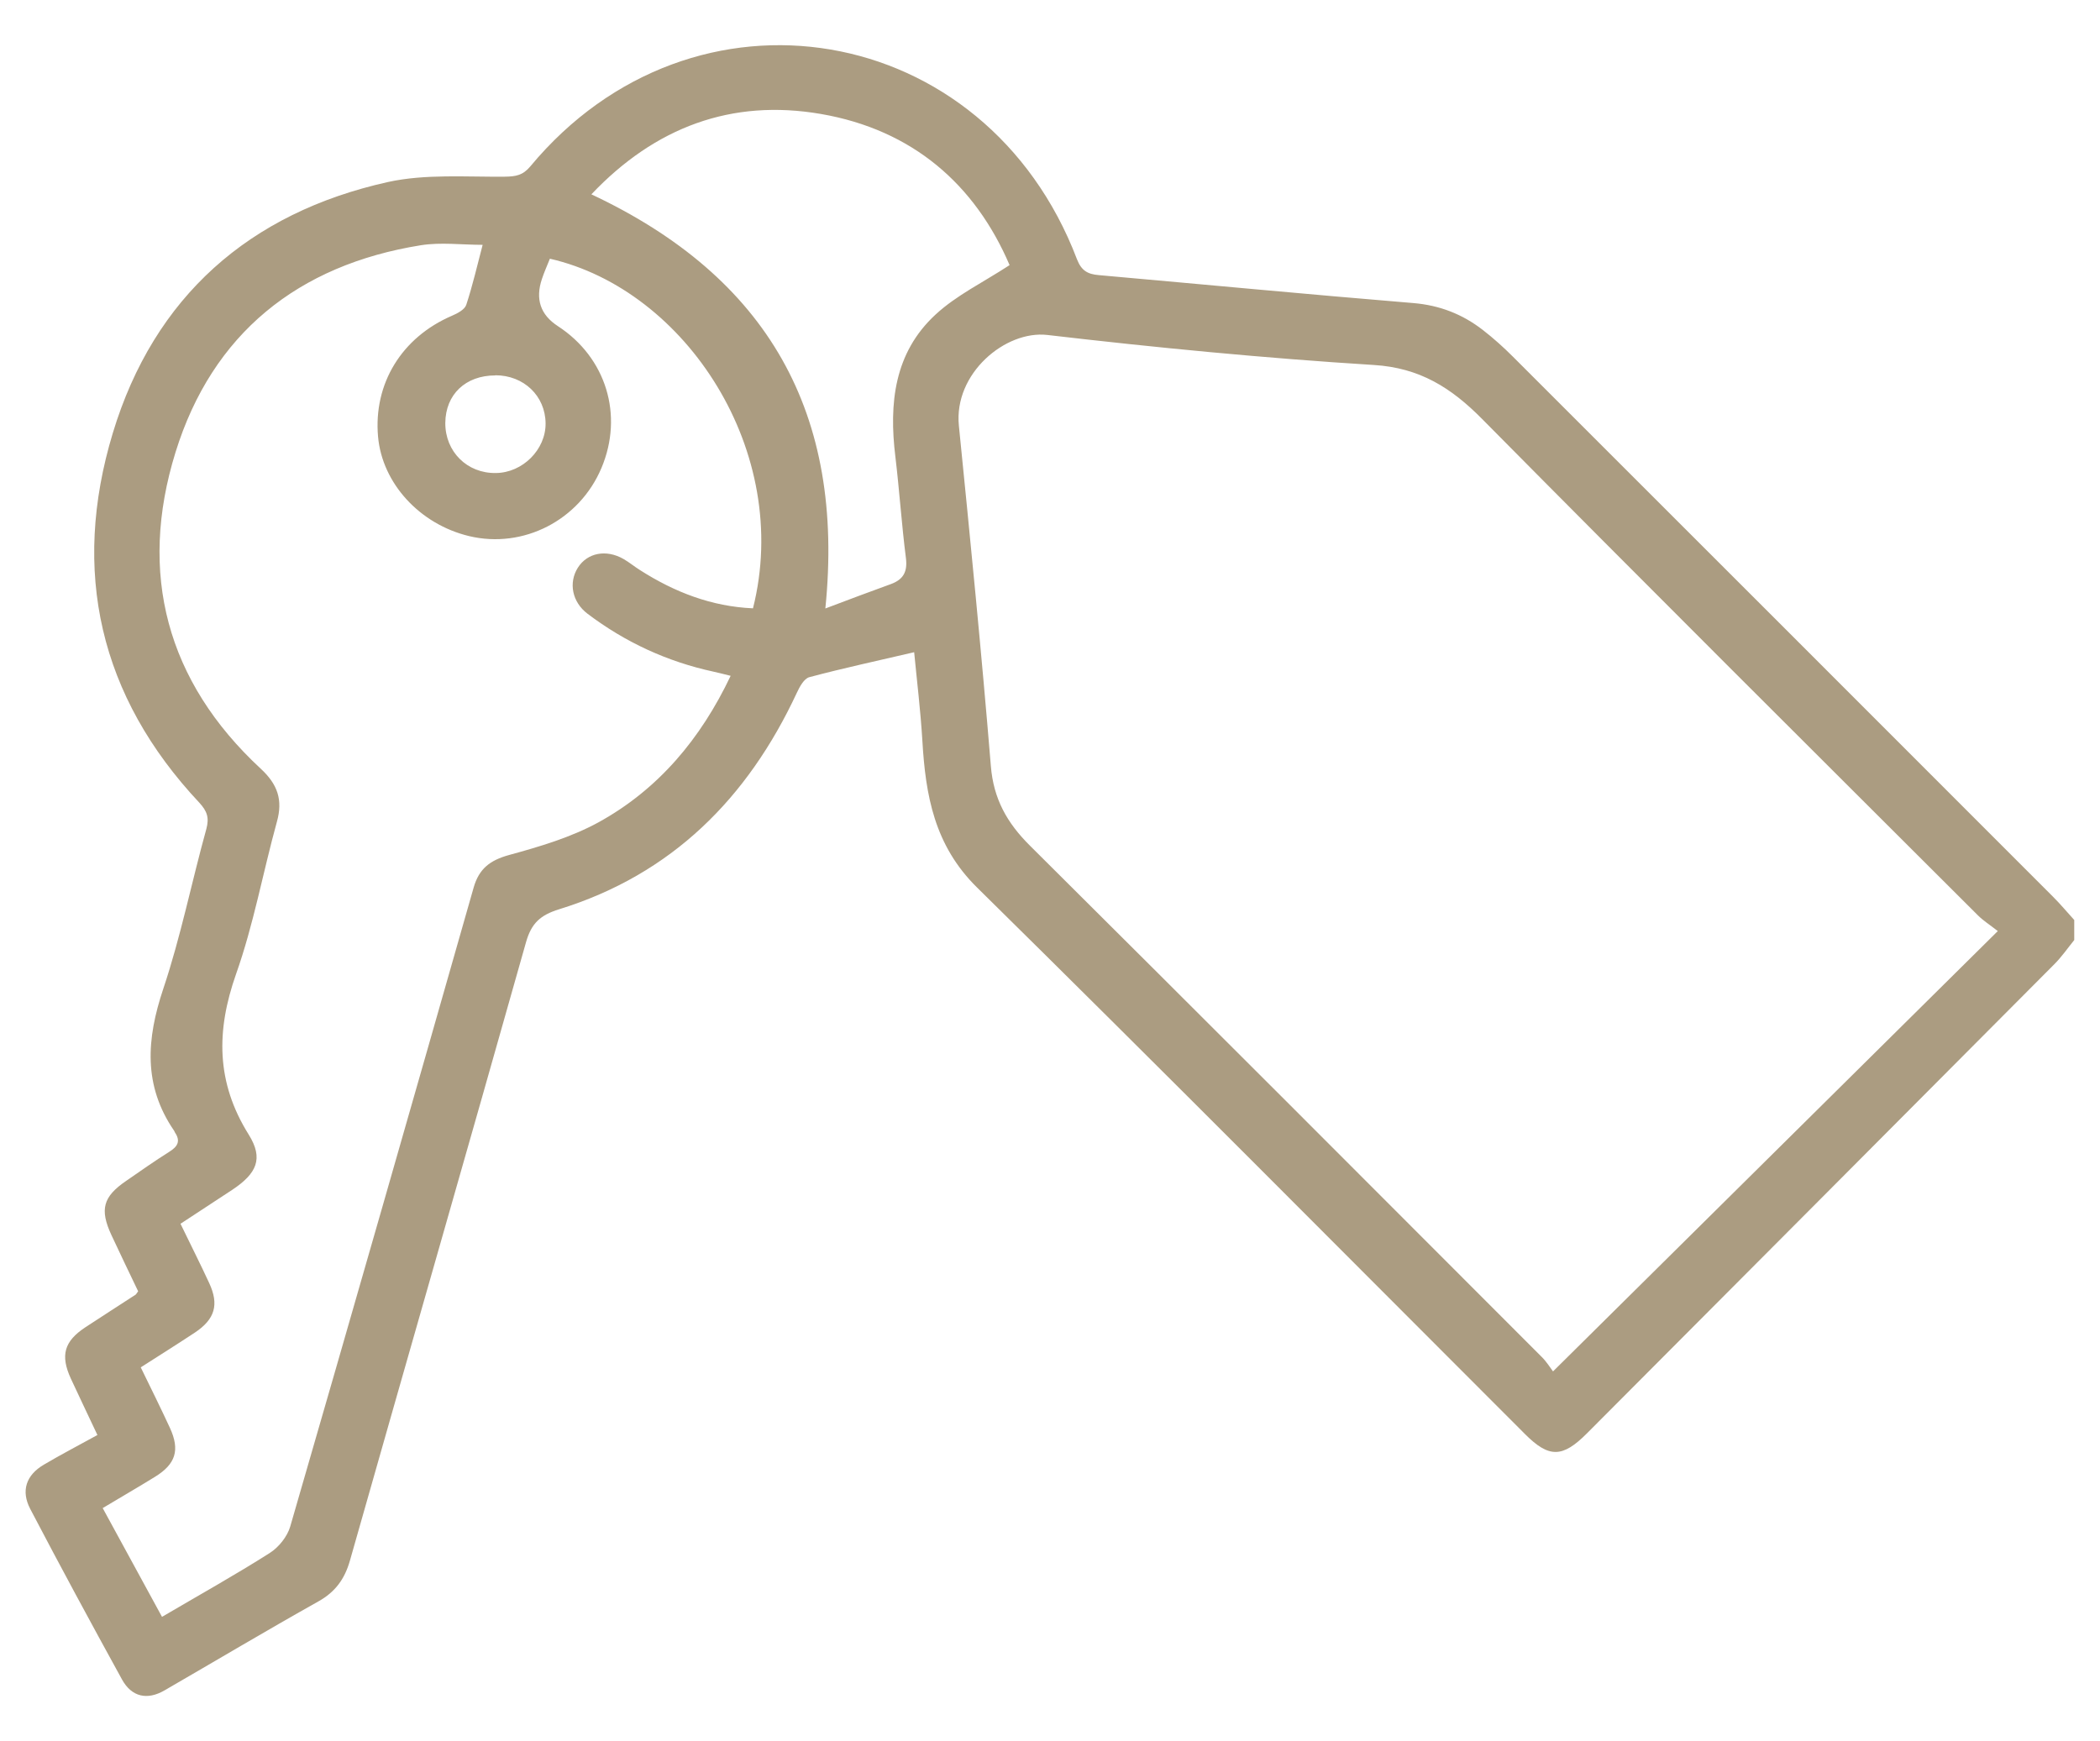 <svg width="41" height="34" viewBox="0 0 41 34" fill="none" xmlns="http://www.w3.org/2000/svg">
<path d="M40.5 18.353C40.37 18.513 40.251 18.687 40.104 18.833C37.066 21.887 34.023 24.939 30.983 27.99C30.505 28.47 30.242 28.473 29.773 28.003C26.212 24.442 22.664 20.865 19.076 17.331C18.241 16.509 18.07 15.53 18.008 14.461C17.972 13.867 17.899 13.273 17.848 12.736C17.153 12.899 16.47 13.045 15.8 13.224C15.697 13.252 15.61 13.414 15.556 13.531C14.598 15.587 13.115 17.076 10.915 17.756C10.549 17.87 10.375 18.028 10.27 18.399C9.133 22.427 7.975 26.447 6.833 30.471C6.73 30.835 6.546 31.087 6.215 31.272C5.206 31.838 4.213 32.43 3.21 33.01C2.876 33.203 2.572 33.14 2.382 32.796C1.775 31.692 1.175 30.583 0.59 29.465C0.405 29.11 0.511 28.803 0.858 28.6C1.192 28.402 1.539 28.223 1.902 28.022C1.723 27.64 1.55 27.282 1.382 26.918C1.175 26.465 1.254 26.192 1.664 25.92C1.989 25.706 2.317 25.497 2.645 25.283C2.656 25.277 2.662 25.264 2.697 25.215C2.529 24.863 2.35 24.494 2.176 24.119C1.943 23.618 2.011 23.368 2.464 23.059C2.743 22.866 3.02 22.671 3.304 22.492C3.465 22.392 3.532 22.286 3.416 22.115C3.408 22.104 3.408 22.091 3.399 22.08C2.792 21.196 2.86 20.287 3.188 19.308C3.53 18.288 3.741 17.225 4.029 16.186C4.088 15.966 4.042 15.839 3.893 15.676C1.94 13.596 1.387 11.152 2.203 8.454C3.009 5.793 4.869 4.157 7.571 3.555C8.306 3.393 9.095 3.458 9.857 3.45C10.069 3.447 10.207 3.425 10.354 3.249C13.535 -0.581 19.247 0.39 21.026 5.061C21.113 5.286 21.235 5.353 21.449 5.372C23.497 5.554 25.542 5.749 27.593 5.918C28.108 5.961 28.553 6.135 28.951 6.444C29.157 6.604 29.35 6.777 29.535 6.962C33.052 10.477 36.567 13.992 40.082 17.51C40.229 17.656 40.359 17.814 40.497 17.965V18.356L40.5 18.353ZM39.003 18.18C38.843 18.055 38.718 17.976 38.618 17.876C35.385 14.648 32.146 11.426 28.935 8.18C28.333 7.572 27.72 7.182 26.82 7.127C24.69 6.994 22.567 6.788 20.448 6.541C19.629 6.447 18.618 7.293 18.721 8.313C18.943 10.526 19.163 12.739 19.345 14.955C19.396 15.6 19.662 16.07 20.107 16.512C23.448 19.834 26.776 23.167 30.104 26.501C30.196 26.593 30.264 26.704 30.321 26.78C33.22 23.908 36.076 21.079 39.006 18.18H39.003ZM9.426 4.781C9.014 4.781 8.604 4.727 8.216 4.789C5.816 5.174 4.145 6.517 3.427 8.831C2.694 11.193 3.25 13.306 5.092 15.012C5.42 15.316 5.526 15.619 5.406 16.048C5.133 17.038 4.951 18.055 4.609 19.02C4.218 20.13 4.218 21.136 4.856 22.156C5.149 22.625 5.013 22.915 4.536 23.233C4.202 23.452 3.869 23.669 3.524 23.897C3.722 24.307 3.909 24.675 4.083 25.052C4.281 25.476 4.197 25.76 3.806 26.021C3.462 26.248 3.112 26.468 2.748 26.701C2.949 27.114 3.139 27.496 3.318 27.884C3.516 28.315 3.432 28.589 3.025 28.839C2.697 29.042 2.361 29.235 2.005 29.449C2.399 30.17 2.776 30.862 3.163 31.573C3.888 31.147 4.59 30.756 5.268 30.325C5.442 30.214 5.61 30.005 5.667 29.807C6.871 25.652 8.062 21.494 9.247 17.333C9.353 16.962 9.567 16.799 9.939 16.696C10.535 16.533 11.146 16.352 11.683 16.059C12.851 15.416 13.679 14.431 14.265 13.197C14.126 13.162 14.029 13.138 13.931 13.116C13.028 12.921 12.206 12.541 11.471 11.985C11.17 11.757 11.097 11.38 11.281 11.087C11.466 10.794 11.834 10.721 12.174 10.916C12.287 10.981 12.388 11.066 12.496 11.133C13.172 11.565 13.896 11.844 14.701 11.879C15.472 8.825 13.394 5.66 10.736 5.052C10.684 5.183 10.625 5.313 10.581 5.446C10.448 5.84 10.551 6.147 10.891 6.368C11.834 6.981 12.179 8.106 11.742 9.14C11.311 10.16 10.218 10.721 9.16 10.469C8.195 10.238 7.462 9.438 7.381 8.527C7.289 7.488 7.845 6.588 8.821 6.167C8.93 6.121 9.073 6.045 9.103 5.953C9.228 5.573 9.318 5.18 9.423 4.781H9.426ZM11.544 3.794C14.992 5.413 16.5 8.068 16.114 11.882C16.575 11.708 16.982 11.554 17.395 11.405C17.639 11.315 17.72 11.163 17.687 10.897C17.603 10.241 17.56 9.576 17.481 8.917C17.354 7.879 17.457 6.889 18.265 6.143C18.672 5.766 19.195 5.514 19.711 5.177C19.035 3.599 17.815 2.535 16.03 2.226C14.278 1.923 12.784 2.489 11.547 3.794H11.544ZM9.67 7.331C9.09 7.331 8.699 7.702 8.694 8.258C8.691 8.82 9.12 9.246 9.681 9.237C10.204 9.232 10.657 8.779 10.652 8.266C10.646 7.729 10.226 7.328 9.67 7.328V7.331Z" fill="#AB9C81"/>
</svg>
